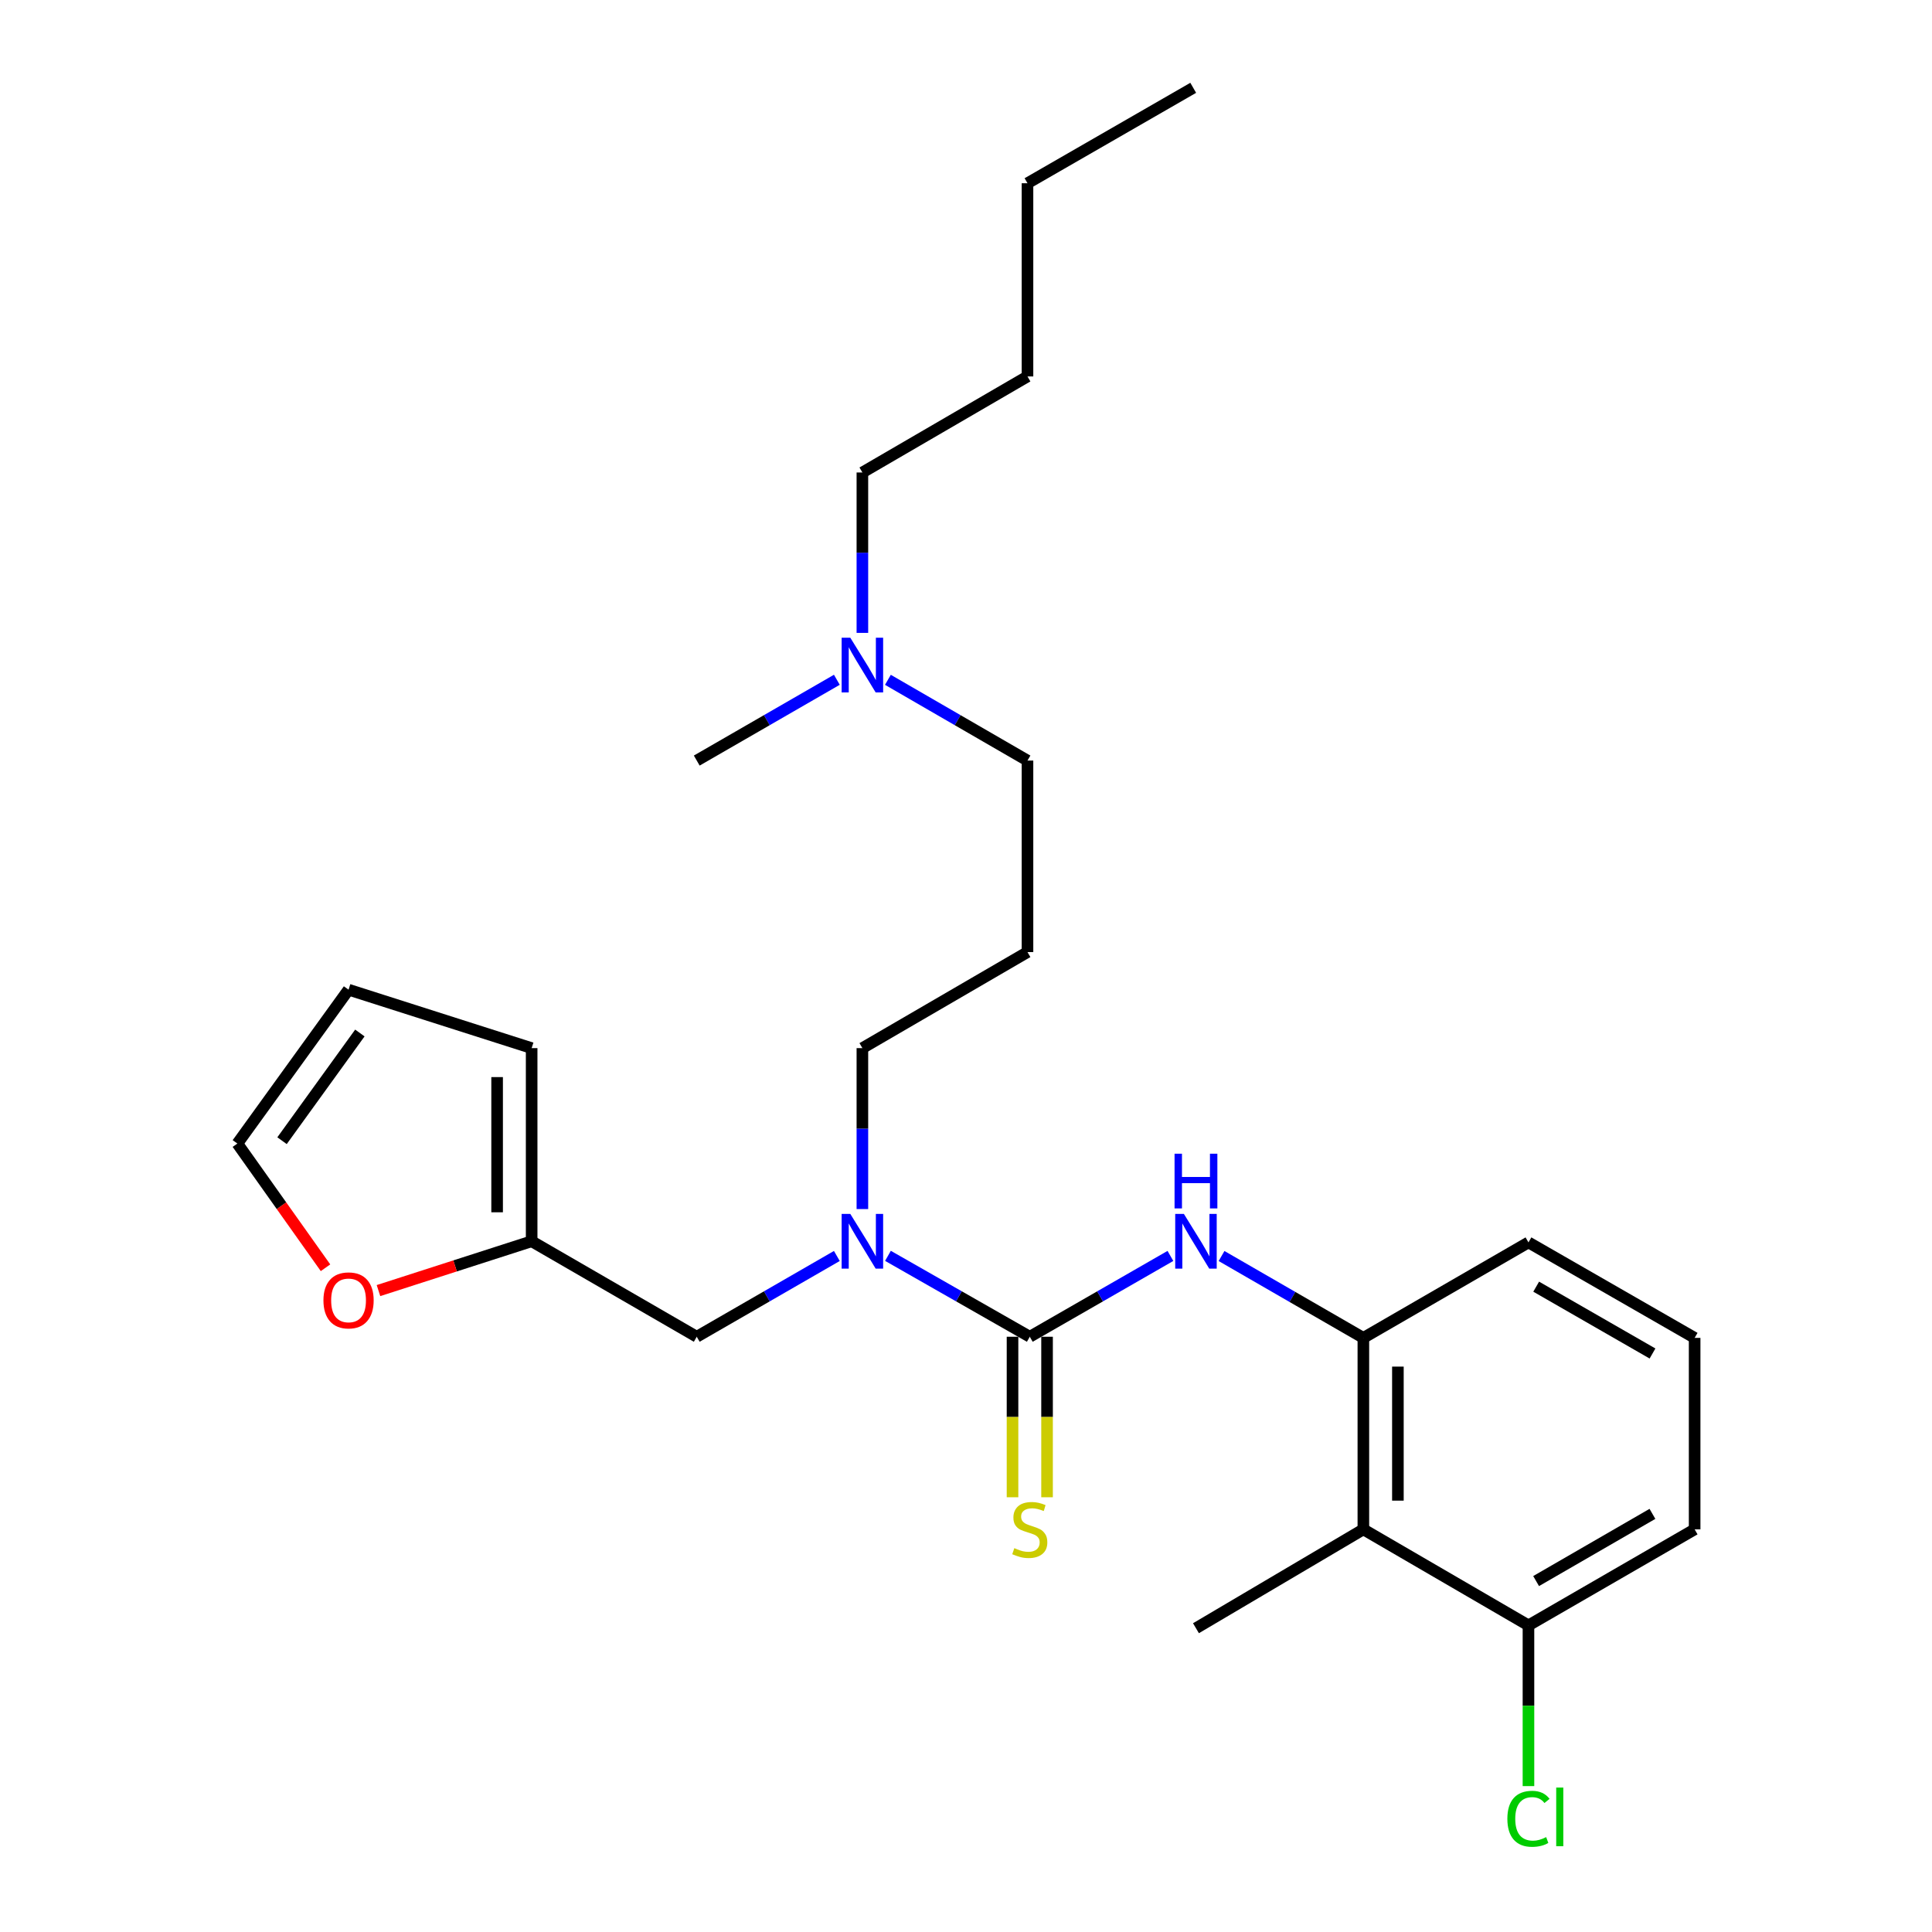 <?xml version='1.0' encoding='iso-8859-1'?>
<svg version='1.1' baseProfile='full'
              xmlns='http://www.w3.org/2000/svg'
                      xmlns:rdkit='http://www.rdkit.org/xml'
                      xmlns:xlink='http://www.w3.org/1999/xlink'
                  xml:space='preserve'
width='1000px' height='1000px' viewBox='0 0 1000 1000'>
<!-- END OF HEADER -->
<rect style='opacity:1.0;fill:#FFFFFF;stroke:none' width='1000' height='1000' x='0' y='0'> </rect>
<path class='bond-0' d='M 533.016,691.9 L 569.412,670.984' style='fill:none;fill-rule:evenodd;stroke:#000000;stroke-width:6px;stroke-linecap:butt;stroke-linejoin:miter;stroke-opacity:1' />
<path class='bond-0' d='M 569.412,670.984 L 605.808,650.067' style='fill:none;fill-rule:evenodd;stroke:#0000FF;stroke-width:6px;stroke-linecap:butt;stroke-linejoin:miter;stroke-opacity:1' />
<path class='bond-2' d='M 533.016,691.9 L 496.31,670.96' style='fill:none;fill-rule:evenodd;stroke:#000000;stroke-width:6px;stroke-linecap:butt;stroke-linejoin:miter;stroke-opacity:1' />
<path class='bond-2' d='M 496.31,670.96 L 459.603,650.02' style='fill:none;fill-rule:evenodd;stroke:#0000FF;stroke-width:6px;stroke-linecap:butt;stroke-linejoin:miter;stroke-opacity:1' />
<path class='bond-5' d='M 524.08,691.9 L 524.08,733.441' style='fill:none;fill-rule:evenodd;stroke:#000000;stroke-width:6px;stroke-linecap:butt;stroke-linejoin:miter;stroke-opacity:1' />
<path class='bond-5' d='M 524.08,733.441 L 524.08,774.982' style='fill:none;fill-rule:evenodd;stroke:#CCCC00;stroke-width:6px;stroke-linecap:butt;stroke-linejoin:miter;stroke-opacity:1' />
<path class='bond-5' d='M 541.953,691.9 L 541.953,733.441' style='fill:none;fill-rule:evenodd;stroke:#000000;stroke-width:6px;stroke-linecap:butt;stroke-linejoin:miter;stroke-opacity:1' />
<path class='bond-5' d='M 541.953,733.441 L 541.953,774.982' style='fill:none;fill-rule:evenodd;stroke:#CCCC00;stroke-width:6px;stroke-linecap:butt;stroke-linejoin:miter;stroke-opacity:1' />
<path class='bond-1' d='M 632.269,650.113 L 668.972,671.3' style='fill:none;fill-rule:evenodd;stroke:#0000FF;stroke-width:6px;stroke-linecap:butt;stroke-linejoin:miter;stroke-opacity:1' />
<path class='bond-1' d='M 668.972,671.3 L 705.675,692.486' style='fill:none;fill-rule:evenodd;stroke:#000000;stroke-width:6px;stroke-linecap:butt;stroke-linejoin:miter;stroke-opacity:1' />
<path class='bond-3' d='M 705.675,692.486 L 705.675,791.595' style='fill:none;fill-rule:evenodd;stroke:#000000;stroke-width:6px;stroke-linecap:butt;stroke-linejoin:miter;stroke-opacity:1' />
<path class='bond-3' d='M 723.548,707.352 L 723.548,776.728' style='fill:none;fill-rule:evenodd;stroke:#000000;stroke-width:6px;stroke-linecap:butt;stroke-linejoin:miter;stroke-opacity:1' />
<path class='bond-16' d='M 705.675,692.486 L 791.13,643.066' style='fill:none;fill-rule:evenodd;stroke:#000000;stroke-width:6px;stroke-linecap:butt;stroke-linejoin:miter;stroke-opacity:1' />
<path class='bond-6' d='M 433.155,650.089 L 396.896,670.994' style='fill:none;fill-rule:evenodd;stroke:#0000FF;stroke-width:6px;stroke-linecap:butt;stroke-linejoin:miter;stroke-opacity:1' />
<path class='bond-6' d='M 396.896,670.994 L 360.636,691.9' style='fill:none;fill-rule:evenodd;stroke:#000000;stroke-width:6px;stroke-linecap:butt;stroke-linejoin:miter;stroke-opacity:1' />
<path class='bond-15' d='M 446.37,625.811 L 446.37,584.159' style='fill:none;fill-rule:evenodd;stroke:#0000FF;stroke-width:6px;stroke-linecap:butt;stroke-linejoin:miter;stroke-opacity:1' />
<path class='bond-15' d='M 446.37,584.159 L 446.37,542.507' style='fill:none;fill-rule:evenodd;stroke:#000000;stroke-width:6px;stroke-linecap:butt;stroke-linejoin:miter;stroke-opacity:1' />
<path class='bond-8' d='M 705.675,791.595 L 791.13,841.293' style='fill:none;fill-rule:evenodd;stroke:#000000;stroke-width:6px;stroke-linecap:butt;stroke-linejoin:miter;stroke-opacity:1' />
<path class='bond-17' d='M 705.675,791.595 L 619.028,842.763' style='fill:none;fill-rule:evenodd;stroke:#000000;stroke-width:6px;stroke-linecap:butt;stroke-linejoin:miter;stroke-opacity:1' />
<path class='bond-4' d='M 275.181,642.47 L 360.636,691.9' style='fill:none;fill-rule:evenodd;stroke:#000000;stroke-width:6px;stroke-linecap:butt;stroke-linejoin:miter;stroke-opacity:1' />
<path class='bond-7' d='M 275.181,642.47 L 235.541,655.238' style='fill:none;fill-rule:evenodd;stroke:#000000;stroke-width:6px;stroke-linecap:butt;stroke-linejoin:miter;stroke-opacity:1' />
<path class='bond-7' d='M 235.541,655.238 L 195.901,668.005' style='fill:none;fill-rule:evenodd;stroke:#FF0000;stroke-width:6px;stroke-linecap:butt;stroke-linejoin:miter;stroke-opacity:1' />
<path class='bond-9' d='M 275.181,642.47 L 275.181,542.507' style='fill:none;fill-rule:evenodd;stroke:#000000;stroke-width:6px;stroke-linecap:butt;stroke-linejoin:miter;stroke-opacity:1' />
<path class='bond-9' d='M 257.307,627.476 L 257.307,557.502' style='fill:none;fill-rule:evenodd;stroke:#000000;stroke-width:6px;stroke-linecap:butt;stroke-linejoin:miter;stroke-opacity:1' />
<path class='bond-10' d='M 168.484,656.188 L 145.672,624.043' style='fill:none;fill-rule:evenodd;stroke:#FF0000;stroke-width:6px;stroke-linecap:butt;stroke-linejoin:miter;stroke-opacity:1' />
<path class='bond-10' d='M 145.672,624.043 L 122.859,591.898' style='fill:none;fill-rule:evenodd;stroke:#000000;stroke-width:6px;stroke-linecap:butt;stroke-linejoin:miter;stroke-opacity:1' />
<path class='bond-14' d='M 791.13,841.293 L 791.13,882.888' style='fill:none;fill-rule:evenodd;stroke:#000000;stroke-width:6px;stroke-linecap:butt;stroke-linejoin:miter;stroke-opacity:1' />
<path class='bond-14' d='M 791.13,882.888 L 791.13,924.483' style='fill:none;fill-rule:evenodd;stroke:#00CC00;stroke-width:6px;stroke-linecap:butt;stroke-linejoin:miter;stroke-opacity:1' />
<path class='bond-27' d='M 791.13,841.293 L 877.141,791.595' style='fill:none;fill-rule:evenodd;stroke:#000000;stroke-width:6px;stroke-linecap:butt;stroke-linejoin:miter;stroke-opacity:1' />
<path class='bond-27' d='M 795.089,818.362 L 855.297,783.574' style='fill:none;fill-rule:evenodd;stroke:#000000;stroke-width:6px;stroke-linecap:butt;stroke-linejoin:miter;stroke-opacity:1' />
<path class='bond-11' d='M 275.181,542.507 L 180.411,512.261' style='fill:none;fill-rule:evenodd;stroke:#000000;stroke-width:6px;stroke-linecap:butt;stroke-linejoin:miter;stroke-opacity:1' />
<path class='bond-26' d='M 122.859,591.898 L 180.411,512.261' style='fill:none;fill-rule:evenodd;stroke:#000000;stroke-width:6px;stroke-linecap:butt;stroke-linejoin:miter;stroke-opacity:1' />
<path class='bond-26' d='M 145.978,590.422 L 186.265,534.676' style='fill:none;fill-rule:evenodd;stroke:#000000;stroke-width:6px;stroke-linecap:butt;stroke-linejoin:miter;stroke-opacity:1' />
<path class='bond-12' d='M 531.825,492.799 L 446.37,542.507' style='fill:none;fill-rule:evenodd;stroke:#000000;stroke-width:6px;stroke-linecap:butt;stroke-linejoin:miter;stroke-opacity:1' />
<path class='bond-18' d='M 531.825,492.799 L 531.825,393.67' style='fill:none;fill-rule:evenodd;stroke:#000000;stroke-width:6px;stroke-linecap:butt;stroke-linejoin:miter;stroke-opacity:1' />
<path class='bond-13' d='M 459.578,351.872 L 495.701,372.771' style='fill:none;fill-rule:evenodd;stroke:#0000FF;stroke-width:6px;stroke-linecap:butt;stroke-linejoin:miter;stroke-opacity:1' />
<path class='bond-13' d='M 495.701,372.771 L 531.825,393.67' style='fill:none;fill-rule:evenodd;stroke:#000000;stroke-width:6px;stroke-linecap:butt;stroke-linejoin:miter;stroke-opacity:1' />
<path class='bond-21' d='M 446.37,327.578 L 446.37,286.067' style='fill:none;fill-rule:evenodd;stroke:#0000FF;stroke-width:6px;stroke-linecap:butt;stroke-linejoin:miter;stroke-opacity:1' />
<path class='bond-21' d='M 446.37,286.067 L 446.37,244.556' style='fill:none;fill-rule:evenodd;stroke:#000000;stroke-width:6px;stroke-linecap:butt;stroke-linejoin:miter;stroke-opacity:1' />
<path class='bond-22' d='M 433.155,351.851 L 396.896,372.761' style='fill:none;fill-rule:evenodd;stroke:#0000FF;stroke-width:6px;stroke-linecap:butt;stroke-linejoin:miter;stroke-opacity:1' />
<path class='bond-22' d='M 396.896,372.761 L 360.636,393.67' style='fill:none;fill-rule:evenodd;stroke:#000000;stroke-width:6px;stroke-linecap:butt;stroke-linejoin:miter;stroke-opacity:1' />
<path class='bond-19' d='M 791.13,643.066 L 877.141,692.486' style='fill:none;fill-rule:evenodd;stroke:#000000;stroke-width:6px;stroke-linecap:butt;stroke-linejoin:miter;stroke-opacity:1' />
<path class='bond-19' d='M 795.127,665.976 L 855.335,700.57' style='fill:none;fill-rule:evenodd;stroke:#000000;stroke-width:6px;stroke-linecap:butt;stroke-linejoin:miter;stroke-opacity:1' />
<path class='bond-20' d='M 877.141,692.486 L 877.141,791.595' style='fill:none;fill-rule:evenodd;stroke:#000000;stroke-width:6px;stroke-linecap:butt;stroke-linejoin:miter;stroke-opacity:1' />
<path class='bond-23' d='M 446.37,244.556 L 531.825,194.847' style='fill:none;fill-rule:evenodd;stroke:#000000;stroke-width:6px;stroke-linecap:butt;stroke-linejoin:miter;stroke-opacity:1' />
<path class='bond-24' d='M 531.825,194.847 L 531.825,94.845' style='fill:none;fill-rule:evenodd;stroke:#000000;stroke-width:6px;stroke-linecap:butt;stroke-linejoin:miter;stroke-opacity:1' />
<path class='bond-25' d='M 531.825,94.845 L 617.608,45.455' style='fill:none;fill-rule:evenodd;stroke:#000000;stroke-width:6px;stroke-linecap:butt;stroke-linejoin:miter;stroke-opacity:1' />
<path  class='atom-1' d='M 612.768 628.31
L 622.048 643.31
Q 622.968 644.79, 624.448 647.47
Q 625.928 650.15, 626.008 650.31
L 626.008 628.31
L 629.768 628.31
L 629.768 656.63
L 625.888 656.63
L 615.928 640.23
Q 614.768 638.31, 613.528 636.11
Q 612.328 633.91, 611.968 633.23
L 611.968 656.63
L 608.288 656.63
L 608.288 628.31
L 612.768 628.31
' fill='#0000FF'/>
<path  class='atom-1' d='M 607.948 597.158
L 611.788 597.158
L 611.788 609.198
L 626.268 609.198
L 626.268 597.158
L 630.108 597.158
L 630.108 625.478
L 626.268 625.478
L 626.268 612.398
L 611.788 612.398
L 611.788 625.478
L 607.948 625.478
L 607.948 597.158
' fill='#0000FF'/>
<path  class='atom-3' d='M 440.11 628.31
L 449.39 643.31
Q 450.31 644.79, 451.79 647.47
Q 453.27 650.15, 453.35 650.31
L 453.35 628.31
L 457.11 628.31
L 457.11 656.63
L 453.23 656.63
L 443.27 640.23
Q 442.11 638.31, 440.87 636.11
Q 439.67 633.91, 439.31 633.23
L 439.31 656.63
L 435.63 656.63
L 435.63 628.31
L 440.11 628.31
' fill='#0000FF'/>
<path  class='atom-6' d='M 525.016 801.315
Q 525.336 801.435, 526.656 801.995
Q 527.976 802.555, 529.416 802.915
Q 530.896 803.235, 532.336 803.235
Q 535.016 803.235, 536.576 801.955
Q 538.136 800.635, 538.136 798.355
Q 538.136 796.795, 537.336 795.835
Q 536.576 794.875, 535.376 794.355
Q 534.176 793.835, 532.176 793.235
Q 529.656 792.475, 528.136 791.755
Q 526.656 791.035, 525.576 789.515
Q 524.536 787.995, 524.536 785.435
Q 524.536 781.875, 526.936 779.675
Q 529.376 777.475, 534.176 777.475
Q 537.456 777.475, 541.176 779.035
L 540.256 782.115
Q 536.856 780.715, 534.296 780.715
Q 531.536 780.715, 530.016 781.875
Q 528.496 782.995, 528.536 784.955
Q 528.536 786.475, 529.296 787.395
Q 530.096 788.315, 531.216 788.835
Q 532.376 789.355, 534.296 789.955
Q 536.856 790.755, 538.376 791.555
Q 539.896 792.355, 540.976 793.995
Q 542.096 795.595, 542.096 798.355
Q 542.096 802.275, 539.456 804.395
Q 536.856 806.475, 532.496 806.475
Q 529.976 806.475, 528.056 805.915
Q 526.176 805.395, 523.936 804.475
L 525.016 801.315
' fill='#CCCC00'/>
<path  class='atom-8' d='M 167.411 673.074
Q 167.411 666.274, 170.771 662.474
Q 174.131 658.674, 180.411 658.674
Q 186.691 658.674, 190.051 662.474
Q 193.411 666.274, 193.411 673.074
Q 193.411 679.954, 190.011 683.874
Q 186.611 687.754, 180.411 687.754
Q 174.171 687.754, 170.771 683.874
Q 167.411 679.994, 167.411 673.074
M 180.411 684.554
Q 184.731 684.554, 187.051 681.674
Q 189.411 678.754, 189.411 673.074
Q 189.411 667.514, 187.051 664.714
Q 184.731 661.874, 180.411 661.874
Q 176.091 661.874, 173.731 664.674
Q 171.411 667.474, 171.411 673.074
Q 171.411 678.794, 173.731 681.674
Q 176.091 684.554, 180.411 684.554
' fill='#FF0000'/>
<path  class='atom-14' d='M 440.11 330.07
L 449.39 345.07
Q 450.31 346.55, 451.79 349.23
Q 453.27 351.91, 453.35 352.07
L 453.35 330.07
L 457.11 330.07
L 457.11 358.39
L 453.23 358.39
L 443.27 341.99
Q 442.11 340.07, 440.87 337.87
Q 439.67 335.67, 439.31 334.99
L 439.31 358.39
L 435.63 358.39
L 435.63 330.07
L 440.11 330.07
' fill='#0000FF'/>
<path  class='atom-15' d='M 780.21 941.402
Q 780.21 934.362, 783.49 930.682
Q 786.81 926.962, 793.09 926.962
Q 798.93 926.962, 802.05 931.082
L 799.41 933.242
Q 797.13 930.242, 793.09 930.242
Q 788.81 930.242, 786.53 933.122
Q 784.29 935.962, 784.29 941.402
Q 784.29 947.002, 786.61 949.882
Q 788.97 952.762, 793.53 952.762
Q 796.65 952.762, 800.29 950.882
L 801.41 953.882
Q 799.93 954.842, 797.69 955.402
Q 795.45 955.962, 792.97 955.962
Q 786.81 955.962, 783.49 952.202
Q 780.21 948.442, 780.21 941.402
' fill='#00CC00'/>
<path  class='atom-15' d='M 805.49 925.242
L 809.17 925.242
L 809.17 955.602
L 805.49 955.602
L 805.49 925.242
' fill='#00CC00'/>
</svg>
